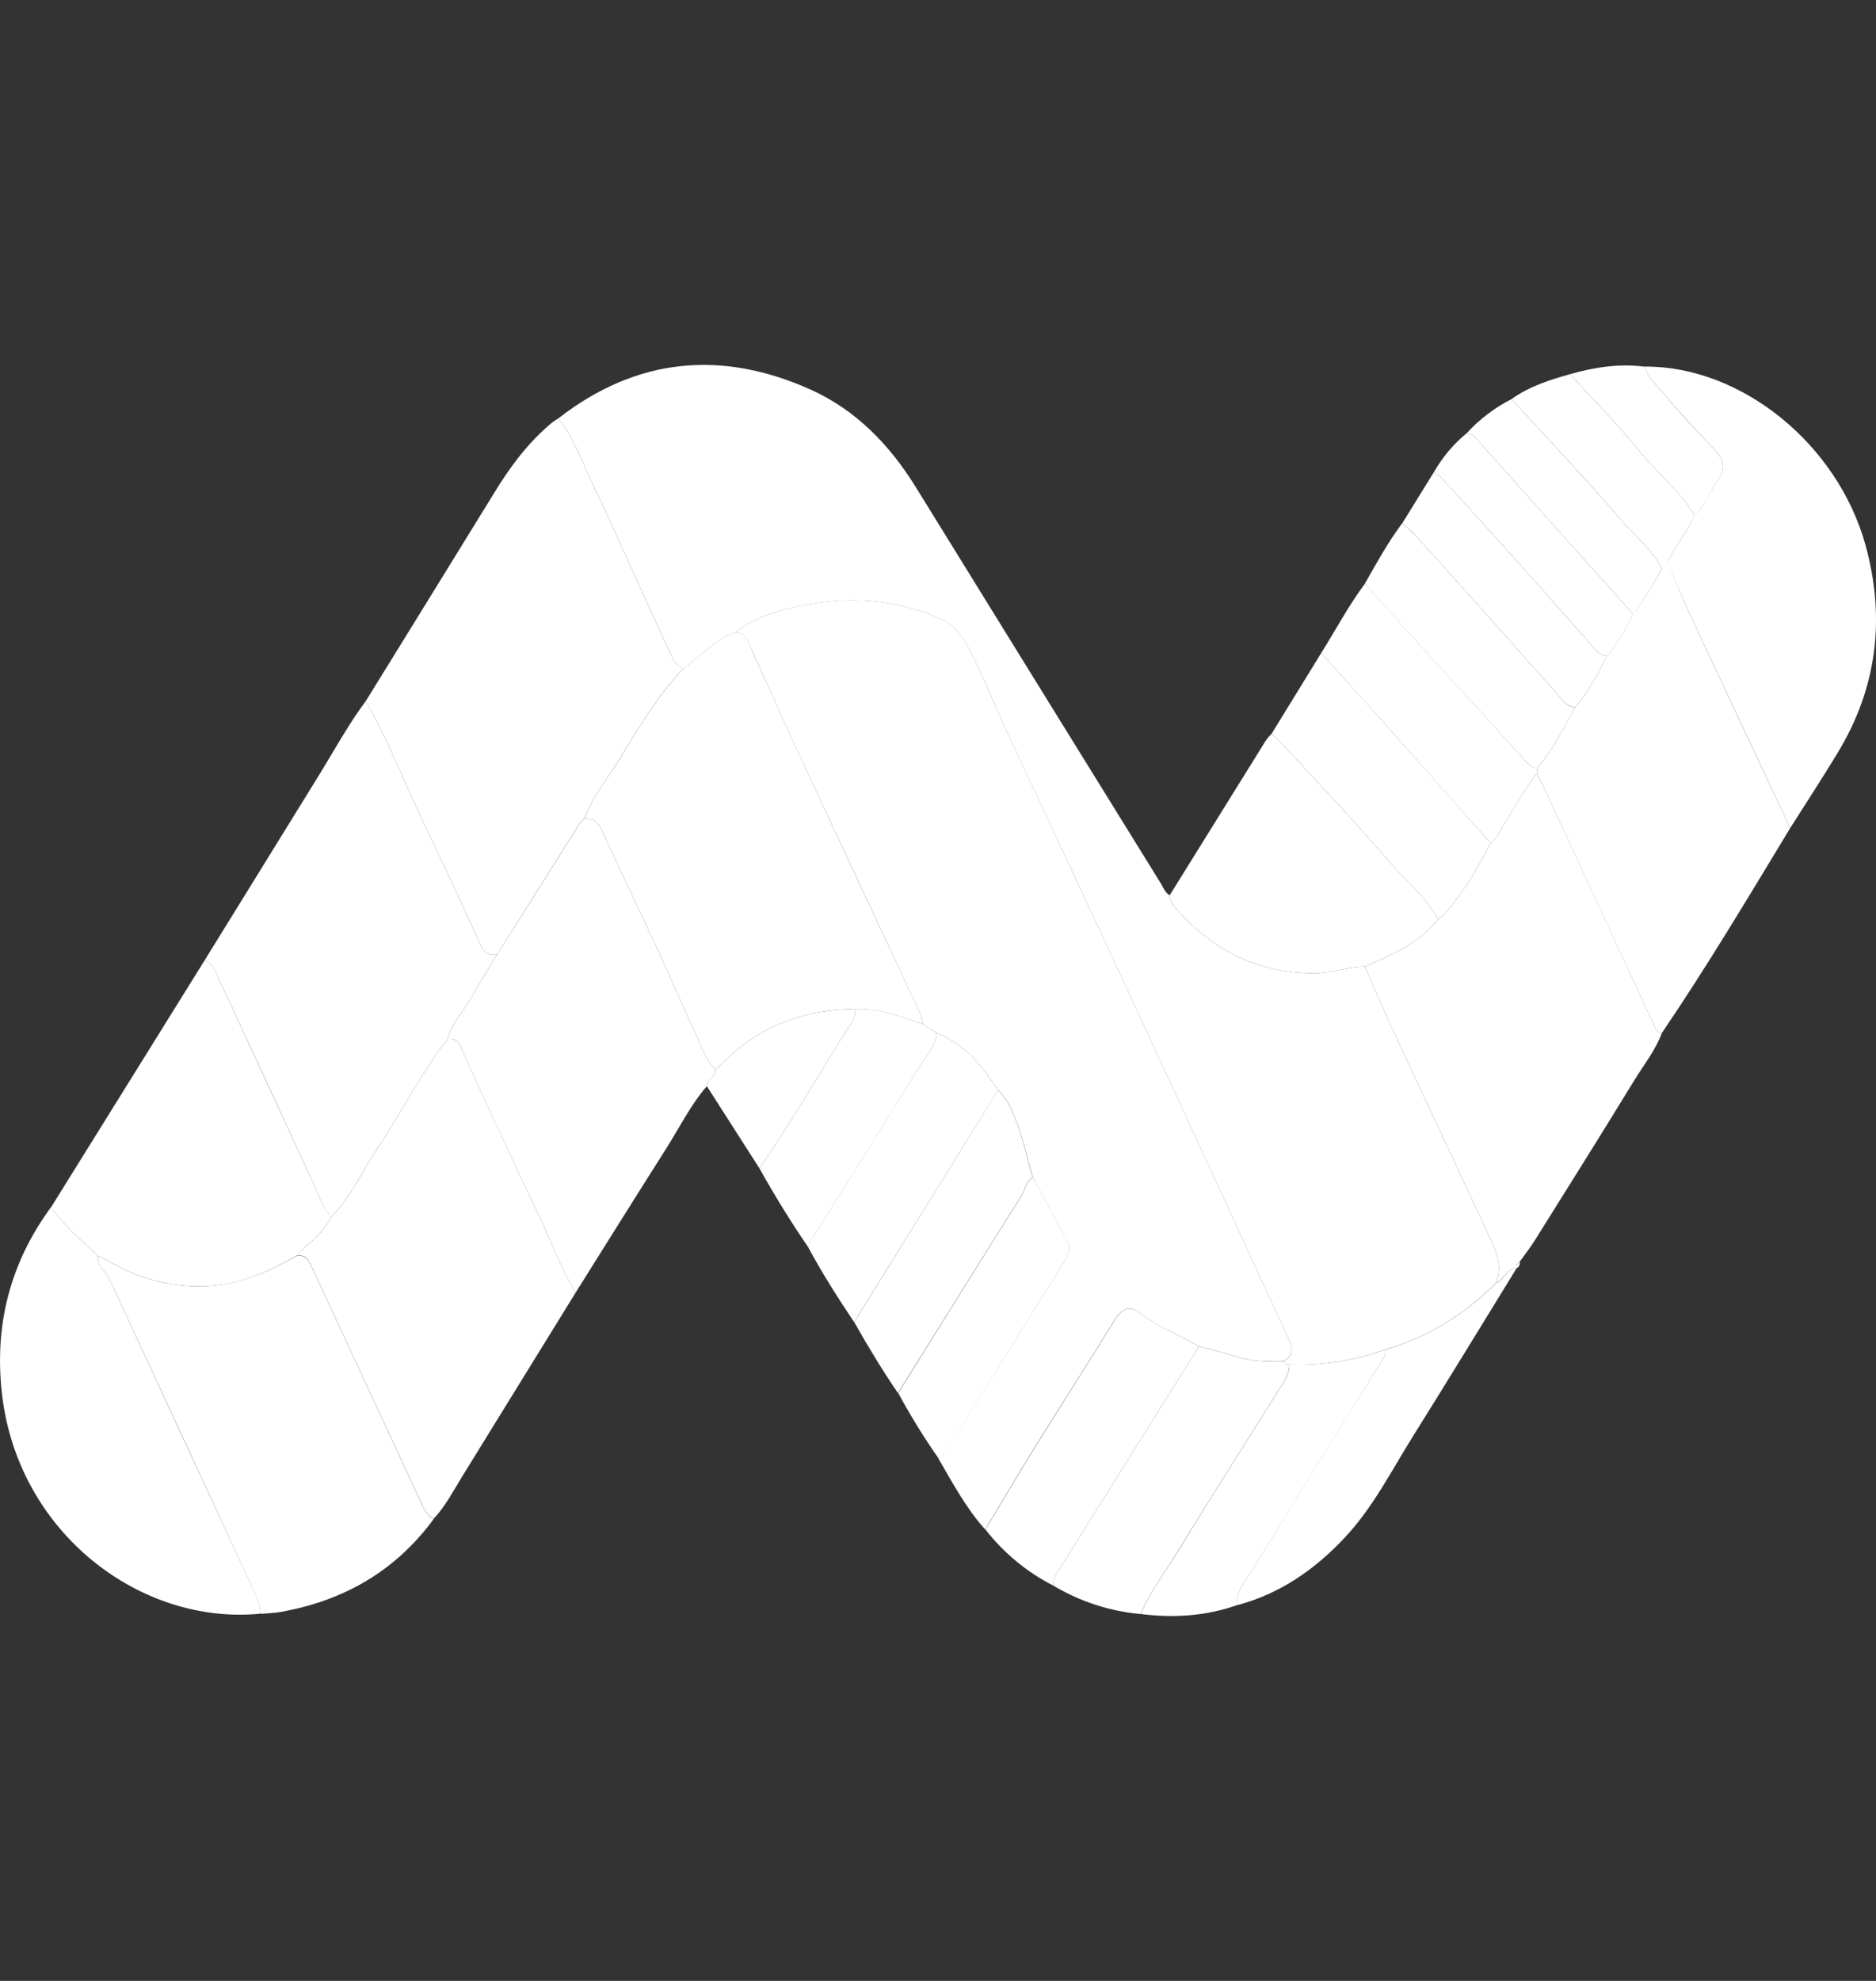 <svg width="18" height="19" viewBox="0 0 18 19" fill="none" xmlns="http://www.w3.org/2000/svg">
<rect x="0" y="0" width="18" height="19" fill="#333333" stroke="none"/>
<path d="M5.358 4.012C6.111 3.428 6.922 3.355 7.774 3.735C8.209 3.93 8.534 4.263 8.788 4.674C9.571 5.942 10.355 7.209 11.139 8.475C11.164 8.515 11.178 8.562 11.223 8.587C11.219 8.634 11.243 8.667 11.272 8.7C11.626 9.113 12.063 9.331 12.603 9.335C12.773 9.335 12.93 9.275 13.097 9.271C13.193 9.489 13.285 9.709 13.385 9.924C13.674 10.547 13.969 11.167 14.257 11.791C14.332 11.952 14.428 12.113 14.354 12.307C14.05 12.606 13.7 12.827 13.292 12.944C12.996 13.051 12.683 13.1 12.37 13.088C12.359 13.089 12.348 13.086 12.338 13.081C12.328 13.076 12.319 13.068 12.314 13.059C12.421 13.001 12.402 12.923 12.358 12.829C12.07 12.21 11.786 11.589 11.5 10.97C11.182 10.281 10.863 9.592 10.543 8.904C10.255 8.285 9.963 7.668 9.676 7.05C9.551 6.782 9.443 6.505 9.307 6.243C9.245 6.122 9.167 5.999 9.03 5.938C8.589 5.743 8.135 5.715 7.672 5.814C7.458 5.86 7.241 5.918 7.061 6.064C6.861 6.129 6.726 6.296 6.558 6.412C6.495 6.39 6.464 6.339 6.438 6.28C6.344 6.072 6.246 5.865 6.151 5.657C6 5.325 5.857 4.993 5.698 4.668C5.591 4.446 5.512 4.208 5.358 4.012Z" fill="white"/>
<path d="M7.061 6.063C7.241 5.918 7.458 5.86 7.672 5.813C8.134 5.714 8.589 5.742 9.029 5.937C9.169 5.998 9.245 6.121 9.307 6.242C9.442 6.503 9.551 6.781 9.676 7.049C9.964 7.668 10.255 8.285 10.543 8.903C10.863 9.591 11.182 10.28 11.5 10.969C11.786 11.589 12.07 12.209 12.358 12.828C12.402 12.922 12.421 13 12.313 13.058C12.156 13.062 12.001 13.056 11.849 13.008C11.735 12.972 11.618 12.944 11.503 12.913C11.319 12.804 11.115 12.733 10.944 12.597C10.841 12.515 10.765 12.546 10.695 12.66C10.45 13.06 10.194 13.454 9.946 13.853C9.778 14.123 9.617 14.397 9.453 14.67C9.269 14.467 9.141 14.224 9.003 13.988C9.026 13.974 9.047 13.956 9.065 13.934C9.452 13.319 9.837 12.703 10.221 12.086C10.242 12.054 10.254 12.016 10.255 11.977C10.256 11.938 10.245 11.899 10.225 11.867C10.11 11.682 10.016 11.486 9.912 11.295C9.853 11.112 9.821 10.921 9.747 10.742C9.704 10.637 9.664 10.533 9.576 10.457C9.427 10.221 9.252 10.014 8.989 9.909L8.85 9.822C8.855 9.771 8.832 9.729 8.812 9.685C8.41 8.826 8.008 7.966 7.607 7.106C7.479 6.83 7.359 6.549 7.23 6.273C7.191 6.191 7.177 6.081 7.061 6.063Z" fill="white"/>
<path d="M5.358 4.012C5.512 4.208 5.591 4.446 5.698 4.668C5.857 4.993 6 5.325 6.15 5.655C6.246 5.864 6.343 6.071 6.437 6.279C6.464 6.337 6.493 6.389 6.557 6.411C6.32 6.664 6.138 6.959 5.96 7.256C5.841 7.455 5.686 7.633 5.607 7.855C5.574 7.869 5.561 7.9 5.543 7.928C5.285 8.338 5.027 8.747 4.769 9.156C4.705 9.16 4.653 9.153 4.62 9.081C4.438 8.686 4.256 8.291 4.069 7.9C3.882 7.508 3.724 7.101 3.51 6.724C3.919 6.062 4.328 5.4 4.736 4.737C4.892 4.48 5.069 4.241 5.301 4.05C5.319 4.036 5.339 4.025 5.358 4.012Z" fill="white"/>
<path d="M3.51 6.724C3.724 7.101 3.882 7.508 4.069 7.9C4.256 8.291 4.438 8.686 4.62 9.081C4.653 9.153 4.705 9.16 4.769 9.156C4.683 9.299 4.594 9.439 4.512 9.584C4.44 9.712 4.331 9.816 4.294 9.965C4.033 10.302 3.843 10.688 3.605 11.041C3.463 11.252 3.361 11.492 3.176 11.672C3.099 11.59 3.068 11.484 3.023 11.385C2.712 10.709 2.4 10.034 2.086 9.359C2.058 9.299 2.03 9.236 1.964 9.21C2.328 8.62 2.693 8.03 3.057 7.441C3.206 7.2 3.341 6.95 3.51 6.724Z" fill="white"/>
<path d="M14.354 12.307C14.428 12.113 14.332 11.952 14.257 11.791C13.969 11.167 13.674 10.547 13.385 9.924C13.285 9.709 13.193 9.49 13.097 9.271C13.355 9.158 13.616 9.051 13.8 8.815C13.819 8.803 13.837 8.789 13.854 8.774C14.037 8.569 14.175 8.332 14.303 8.088C14.355 8.052 14.377 7.992 14.41 7.941C14.522 7.768 14.615 7.582 14.745 7.42C14.765 7.457 14.786 7.494 14.804 7.533C15.159 8.295 15.512 9.058 15.864 9.82C15.882 9.858 15.892 9.905 15.946 9.907C15.884 10.074 15.774 10.211 15.682 10.36C15.367 10.875 15.046 11.387 14.725 11.899C14.681 11.97 14.629 12.035 14.581 12.102C14.571 12.108 14.562 12.117 14.557 12.127C14.552 12.139 14.55 12.151 14.552 12.163C14.457 12.168 14.431 12.274 14.354 12.307Z" fill="white"/>
<path d="M3.177 11.671C3.362 11.491 3.464 11.251 3.606 11.04C3.843 10.688 4.033 10.302 4.294 9.965C4.409 9.954 4.422 10.05 4.458 10.127C4.692 10.635 4.922 11.144 5.166 11.647C5.287 11.896 5.373 12.162 5.525 12.395C5.163 12.981 4.802 13.567 4.44 14.153C4.353 14.293 4.277 14.443 4.163 14.565C4.091 14.536 4.066 14.466 4.036 14.401C3.69 13.658 3.345 12.914 3 12.17C2.967 12.1 2.941 12.024 2.841 12.045C2.955 11.924 3.105 11.835 3.177 11.671Z" fill="white"/>
<path d="M5.525 12.395C5.373 12.163 5.287 11.896 5.166 11.647C4.922 11.144 4.691 10.635 4.458 10.127C4.422 10.05 4.409 9.953 4.294 9.965C4.332 9.816 4.44 9.712 4.512 9.584C4.594 9.439 4.684 9.299 4.769 9.156C5.028 8.747 5.286 8.338 5.544 7.928C5.562 7.899 5.575 7.87 5.608 7.856C5.697 7.841 5.74 7.89 5.775 7.968C5.949 8.345 6.129 8.717 6.303 9.093C6.427 9.361 6.541 9.633 6.668 9.899C6.726 10.021 6.76 10.16 6.866 10.256C6.869 10.327 6.782 10.349 6.782 10.418C6.624 10.601 6.517 10.82 6.388 11.023C6.098 11.479 5.813 11.937 5.525 12.395Z" fill="white"/>
<path d="M2.841 12.048C2.941 12.026 2.967 12.103 3 12.172C3.345 12.916 3.69 13.66 4.036 14.404C4.066 14.468 4.092 14.538 4.163 14.567C3.793 15.072 3.295 15.353 2.698 15.46C2.635 15.472 2.57 15.473 2.506 15.479C2.494 15.419 2.477 15.359 2.455 15.301C1.986 14.286 1.516 13.271 1.046 12.258C1.012 12.186 0.926 12.142 0.941 12.046C0.967 12.056 0.992 12.067 1.016 12.08C1.278 12.243 1.577 12.332 1.882 12.338C2.236 12.345 2.544 12.218 2.841 12.048Z" fill="white"/>
<path d="M15.946 9.907C15.892 9.905 15.882 9.858 15.864 9.82C15.51 9.058 15.157 8.295 14.804 7.533C14.786 7.494 14.765 7.457 14.745 7.42C14.747 7.401 14.749 7.384 14.751 7.365C14.902 7.191 15.001 6.985 15.112 6.786C15.24 6.639 15.329 6.467 15.418 6.293C15.518 6.169 15.602 6.033 15.669 5.887C15.78 5.755 15.861 5.602 15.949 5.453L16.005 5.395C16.07 5.557 16.131 5.715 16.204 5.87C16.527 6.562 16.851 7.252 17.177 7.942C16.776 8.604 16.38 9.268 15.946 9.907Z" fill="white"/>
<path d="M17.177 7.942C16.852 7.252 16.528 6.561 16.204 5.87C16.131 5.715 16.07 5.557 16.003 5.399C16.064 5.231 16.201 5.107 16.255 4.935C16.367 4.85 16.405 4.71 16.485 4.6C16.564 4.491 16.534 4.399 16.447 4.308C16.285 4.138 16.123 3.968 15.974 3.787C15.905 3.702 15.809 3.633 15.78 3.516C16.703 3.51 17.628 4.253 17.899 5.227C18.094 5.934 18.009 6.606 17.626 7.231C17.48 7.471 17.327 7.706 17.177 7.942Z" fill="white"/>
<path d="M0.941 12.046C0.926 12.142 1.012 12.186 1.046 12.258C1.514 13.272 1.984 14.286 2.455 15.299C2.477 15.357 2.494 15.416 2.506 15.477C1.348 15.595 0.167 14.7 0.018 13.362C-0.056 12.702 0.101 12.108 0.489 11.579C0.617 11.758 0.783 11.9 0.941 12.046Z" fill="white"/>
<path d="M0.941 12.046C0.783 11.9 0.618 11.758 0.489 11.581C0.981 10.791 1.472 10.001 1.964 9.21C2.032 9.236 2.058 9.299 2.086 9.359C2.399 10.036 2.711 10.711 3.023 11.385C3.068 11.484 3.1 11.59 3.177 11.671C3.105 11.834 2.955 11.924 2.841 12.046C2.544 12.218 2.236 12.346 1.883 12.338C1.578 12.332 1.279 12.243 1.017 12.08C0.992 12.067 0.967 12.056 0.941 12.046Z" fill="white"/>
<path d="M13.8 8.815C13.616 9.051 13.355 9.158 13.097 9.271C12.929 9.275 12.773 9.336 12.603 9.335C12.063 9.331 11.626 9.113 11.272 8.7C11.244 8.667 11.219 8.634 11.223 8.587C11.53 8.092 11.838 7.597 12.146 7.102C12.162 7.079 12.18 7.058 12.2 7.039C12.234 7.071 12.27 7.1 12.302 7.134C12.64 7.503 12.988 7.864 13.312 8.245C13.475 8.436 13.673 8.593 13.8 8.815Z" fill="white"/>
<path d="M11.504 12.914C11.62 12.945 11.736 12.973 11.85 13.009C12.002 13.056 12.158 13.063 12.315 13.059C12.32 13.068 12.329 13.076 12.338 13.081C12.348 13.086 12.359 13.088 12.37 13.088C12.373 13.17 12.33 13.234 12.29 13.298C11.962 13.822 11.629 14.342 11.307 14.87C11.184 15.073 11.038 15.26 10.944 15.481C10.648 15.455 10.361 15.361 10.104 15.207C10.1 15.149 10.129 15.107 10.158 15.062C10.283 14.865 10.405 14.667 10.529 14.47C10.854 13.951 11.179 13.432 11.504 12.914Z" fill="white"/>
<path d="M11.504 12.914C11.179 13.432 10.854 13.951 10.529 14.47C10.405 14.667 10.283 14.865 10.158 15.062C10.13 15.106 10.1 15.149 10.104 15.207C9.853 15.079 9.631 14.896 9.455 14.67C9.619 14.398 9.78 14.124 9.948 13.854C10.196 13.455 10.451 13.061 10.697 12.66C10.767 12.547 10.842 12.515 10.946 12.598C11.117 12.733 11.32 12.805 11.504 12.914Z" fill="white"/>
<path d="M13.8 8.815C13.673 8.593 13.474 8.436 13.312 8.245C12.988 7.864 12.64 7.503 12.302 7.134C12.27 7.1 12.234 7.071 12.2 7.039C12.359 6.78 12.518 6.522 12.677 6.263C12.885 6.495 13.095 6.725 13.302 6.959C13.637 7.335 13.971 7.711 14.303 8.088C14.175 8.332 14.037 8.569 13.854 8.774C13.837 8.789 13.819 8.803 13.8 8.815Z" fill="white"/>
<path d="M10.945 15.481C11.039 15.26 11.185 15.072 11.309 14.87C11.63 14.342 11.963 13.822 12.291 13.298C12.331 13.234 12.375 13.17 12.371 13.087C12.685 13.1 12.998 13.051 13.294 12.944C13.298 12.99 13.276 13.024 13.253 13.062C12.838 13.728 12.425 14.395 12.014 15.062C11.951 15.165 11.857 15.257 11.868 15.396C11.567 15.502 11.258 15.52 10.945 15.481Z" fill="white"/>
<path d="M8.989 9.909C9.252 10.014 9.427 10.221 9.576 10.457C9.367 10.795 9.157 11.134 8.946 11.473C8.696 11.876 8.446 12.279 8.195 12.681C8.04 12.449 7.889 12.213 7.756 11.966C7.76 11.933 7.774 11.901 7.795 11.876C8.135 11.333 8.477 10.791 8.813 10.245C8.88 10.139 8.973 10.044 8.989 9.909Z" fill="white"/>
<path d="M11.867 15.397C11.856 15.258 11.951 15.165 12.013 15.063C12.423 14.394 12.836 13.727 13.252 13.063C13.276 13.025 13.297 12.991 13.293 12.945C13.7 12.827 14.05 12.607 14.356 12.307C14.432 12.275 14.458 12.168 14.553 12.162C14.221 12.701 13.892 13.242 13.556 13.778C13.352 14.105 13.176 14.453 12.913 14.737C12.621 15.052 12.281 15.288 11.867 15.397Z" fill="white"/>
<path d="M14.303 8.088C13.969 7.711 13.636 7.335 13.302 6.959C13.095 6.727 12.885 6.495 12.677 6.263C12.817 6.041 12.939 5.808 13.096 5.599C13.278 5.801 13.46 6.007 13.644 6.209C13.975 6.573 14.308 6.933 14.637 7.299C14.671 7.336 14.697 7.373 14.751 7.365C14.749 7.384 14.747 7.401 14.745 7.42C14.616 7.581 14.523 7.768 14.41 7.941C14.377 7.991 14.355 8.052 14.303 8.088Z" fill="white"/>
<path d="M8.196 12.681C8.447 12.278 8.697 11.876 8.946 11.473C9.156 11.134 9.366 10.796 9.575 10.457C9.662 10.533 9.703 10.637 9.746 10.742C9.82 10.921 9.851 11.112 9.91 11.295C9.841 11.331 9.837 11.413 9.799 11.471C9.402 12.1 9.01 12.731 8.616 13.362C8.466 13.143 8.328 12.914 8.196 12.681Z" fill="white"/>
<path d="M8.989 9.909C8.973 10.044 8.88 10.139 8.814 10.245C8.479 10.791 8.137 11.333 7.796 11.876C7.775 11.901 7.761 11.933 7.757 11.966C7.588 11.72 7.432 11.466 7.286 11.205C7.583 10.783 7.839 10.334 8.113 9.897C8.155 9.83 8.216 9.769 8.206 9.678C8.432 9.67 8.64 9.748 8.849 9.821L8.989 9.909Z" fill="white"/>
<path d="M8.619 13.362C9.012 12.731 9.404 12.1 9.801 11.471C9.838 11.413 9.842 11.331 9.913 11.295C10.018 11.486 10.111 11.682 10.227 11.867C10.247 11.899 10.257 11.938 10.256 11.977C10.255 12.016 10.243 12.054 10.222 12.086C9.838 12.703 9.454 13.319 9.068 13.935C9.05 13.956 9.029 13.974 9.006 13.989C8.865 13.788 8.736 13.579 8.619 13.362Z" fill="white"/>
<path d="M14.751 7.365C14.697 7.373 14.671 7.336 14.637 7.299C14.308 6.935 13.975 6.574 13.643 6.21C13.459 6.007 13.277 5.804 13.095 5.599C13.207 5.402 13.317 5.202 13.453 5.02C13.493 5.052 13.532 5.086 13.569 5.122C13.816 5.395 14.063 5.669 14.308 5.944C14.512 6.172 14.713 6.404 14.92 6.631C14.976 6.691 15.018 6.776 15.112 6.787C15.001 6.986 14.901 7.192 14.751 7.365Z" fill="white"/>
<path d="M15.112 6.786C15.018 6.774 14.976 6.691 14.92 6.631C14.713 6.404 14.512 6.172 14.308 5.944C14.063 5.669 13.816 5.395 13.569 5.122C13.533 5.086 13.494 5.052 13.454 5.02L13.759 4.527C13.783 4.542 13.805 4.559 13.826 4.578C14.106 4.885 14.385 5.193 14.663 5.502C14.855 5.716 15.042 5.936 15.236 6.148C15.288 6.206 15.329 6.284 15.418 6.294C15.329 6.467 15.24 6.639 15.112 6.786Z" fill="white"/>
<path d="M15.418 6.294C15.329 6.284 15.288 6.205 15.236 6.148C15.042 5.935 14.855 5.716 14.663 5.502C14.385 5.193 14.106 4.885 13.826 4.578C13.805 4.559 13.783 4.542 13.759 4.527C13.841 4.384 13.947 4.258 14.073 4.155C14.091 4.156 14.109 4.162 14.125 4.171C14.141 4.181 14.155 4.193 14.166 4.209C14.667 4.769 15.168 5.329 15.669 5.89C15.602 6.035 15.518 6.171 15.418 6.294Z" fill="white"/>
<path d="M15.669 5.89C15.168 5.329 14.667 4.769 14.166 4.209C14.155 4.193 14.141 4.181 14.125 4.171C14.109 4.162 14.091 4.156 14.073 4.155C14.196 4.02 14.342 3.91 14.503 3.828C14.852 4.211 15.211 4.586 15.548 4.981C15.684 5.137 15.851 5.267 15.947 5.456C15.86 5.605 15.779 5.757 15.669 5.89Z" fill="white"/>
<path d="M15.947 5.456C15.851 5.267 15.684 5.137 15.548 4.981C15.212 4.586 14.852 4.211 14.503 3.828C14.673 3.706 14.868 3.644 15.064 3.589C15.288 3.834 15.52 4.069 15.729 4.326C15.899 4.535 16.112 4.704 16.256 4.936C16.2 5.107 16.064 5.231 16.004 5.4L15.947 5.456Z" fill="white"/>
<path d="M8.206 9.678C8.216 9.769 8.155 9.83 8.113 9.897C7.839 10.334 7.583 10.783 7.286 11.205L6.782 10.418C6.782 10.349 6.868 10.327 6.866 10.256C6.887 10.238 6.911 10.221 6.93 10.201C7.284 9.839 7.716 9.683 8.206 9.678Z" fill="white"/>
<path d="M16.256 4.936C16.112 4.705 15.899 4.535 15.729 4.326C15.52 4.069 15.287 3.833 15.064 3.589C15.299 3.522 15.537 3.485 15.781 3.517C15.809 3.633 15.905 3.703 15.975 3.788C16.123 3.97 16.286 4.14 16.448 4.309C16.535 4.401 16.563 4.494 16.485 4.601C16.408 4.709 16.368 4.851 16.256 4.936Z" fill="white"/>
<path d="M14.551 12.164C14.55 12.152 14.551 12.14 14.557 12.129C14.562 12.118 14.571 12.109 14.581 12.103C14.584 12.115 14.583 12.128 14.577 12.139C14.572 12.151 14.563 12.159 14.551 12.164Z" fill="white"/>
<path d="M8.206 9.678C7.716 9.683 7.284 9.839 6.93 10.201C6.911 10.221 6.887 10.238 6.866 10.256C6.76 10.161 6.726 10.021 6.668 9.899C6.541 9.633 6.427 9.361 6.303 9.093C6.129 8.717 5.949 8.345 5.775 7.968C5.74 7.89 5.697 7.841 5.608 7.856C5.686 7.631 5.842 7.455 5.961 7.256C6.138 6.959 6.321 6.664 6.558 6.411C6.726 6.295 6.861 6.128 7.062 6.063C7.178 6.08 7.192 6.19 7.229 6.272C7.359 6.548 7.479 6.829 7.607 7.105C8.007 7.966 8.409 8.825 8.812 9.684C8.832 9.728 8.854 9.771 8.849 9.821C8.64 9.748 8.432 9.672 8.206 9.678Z" fill="white"/>
</svg>
